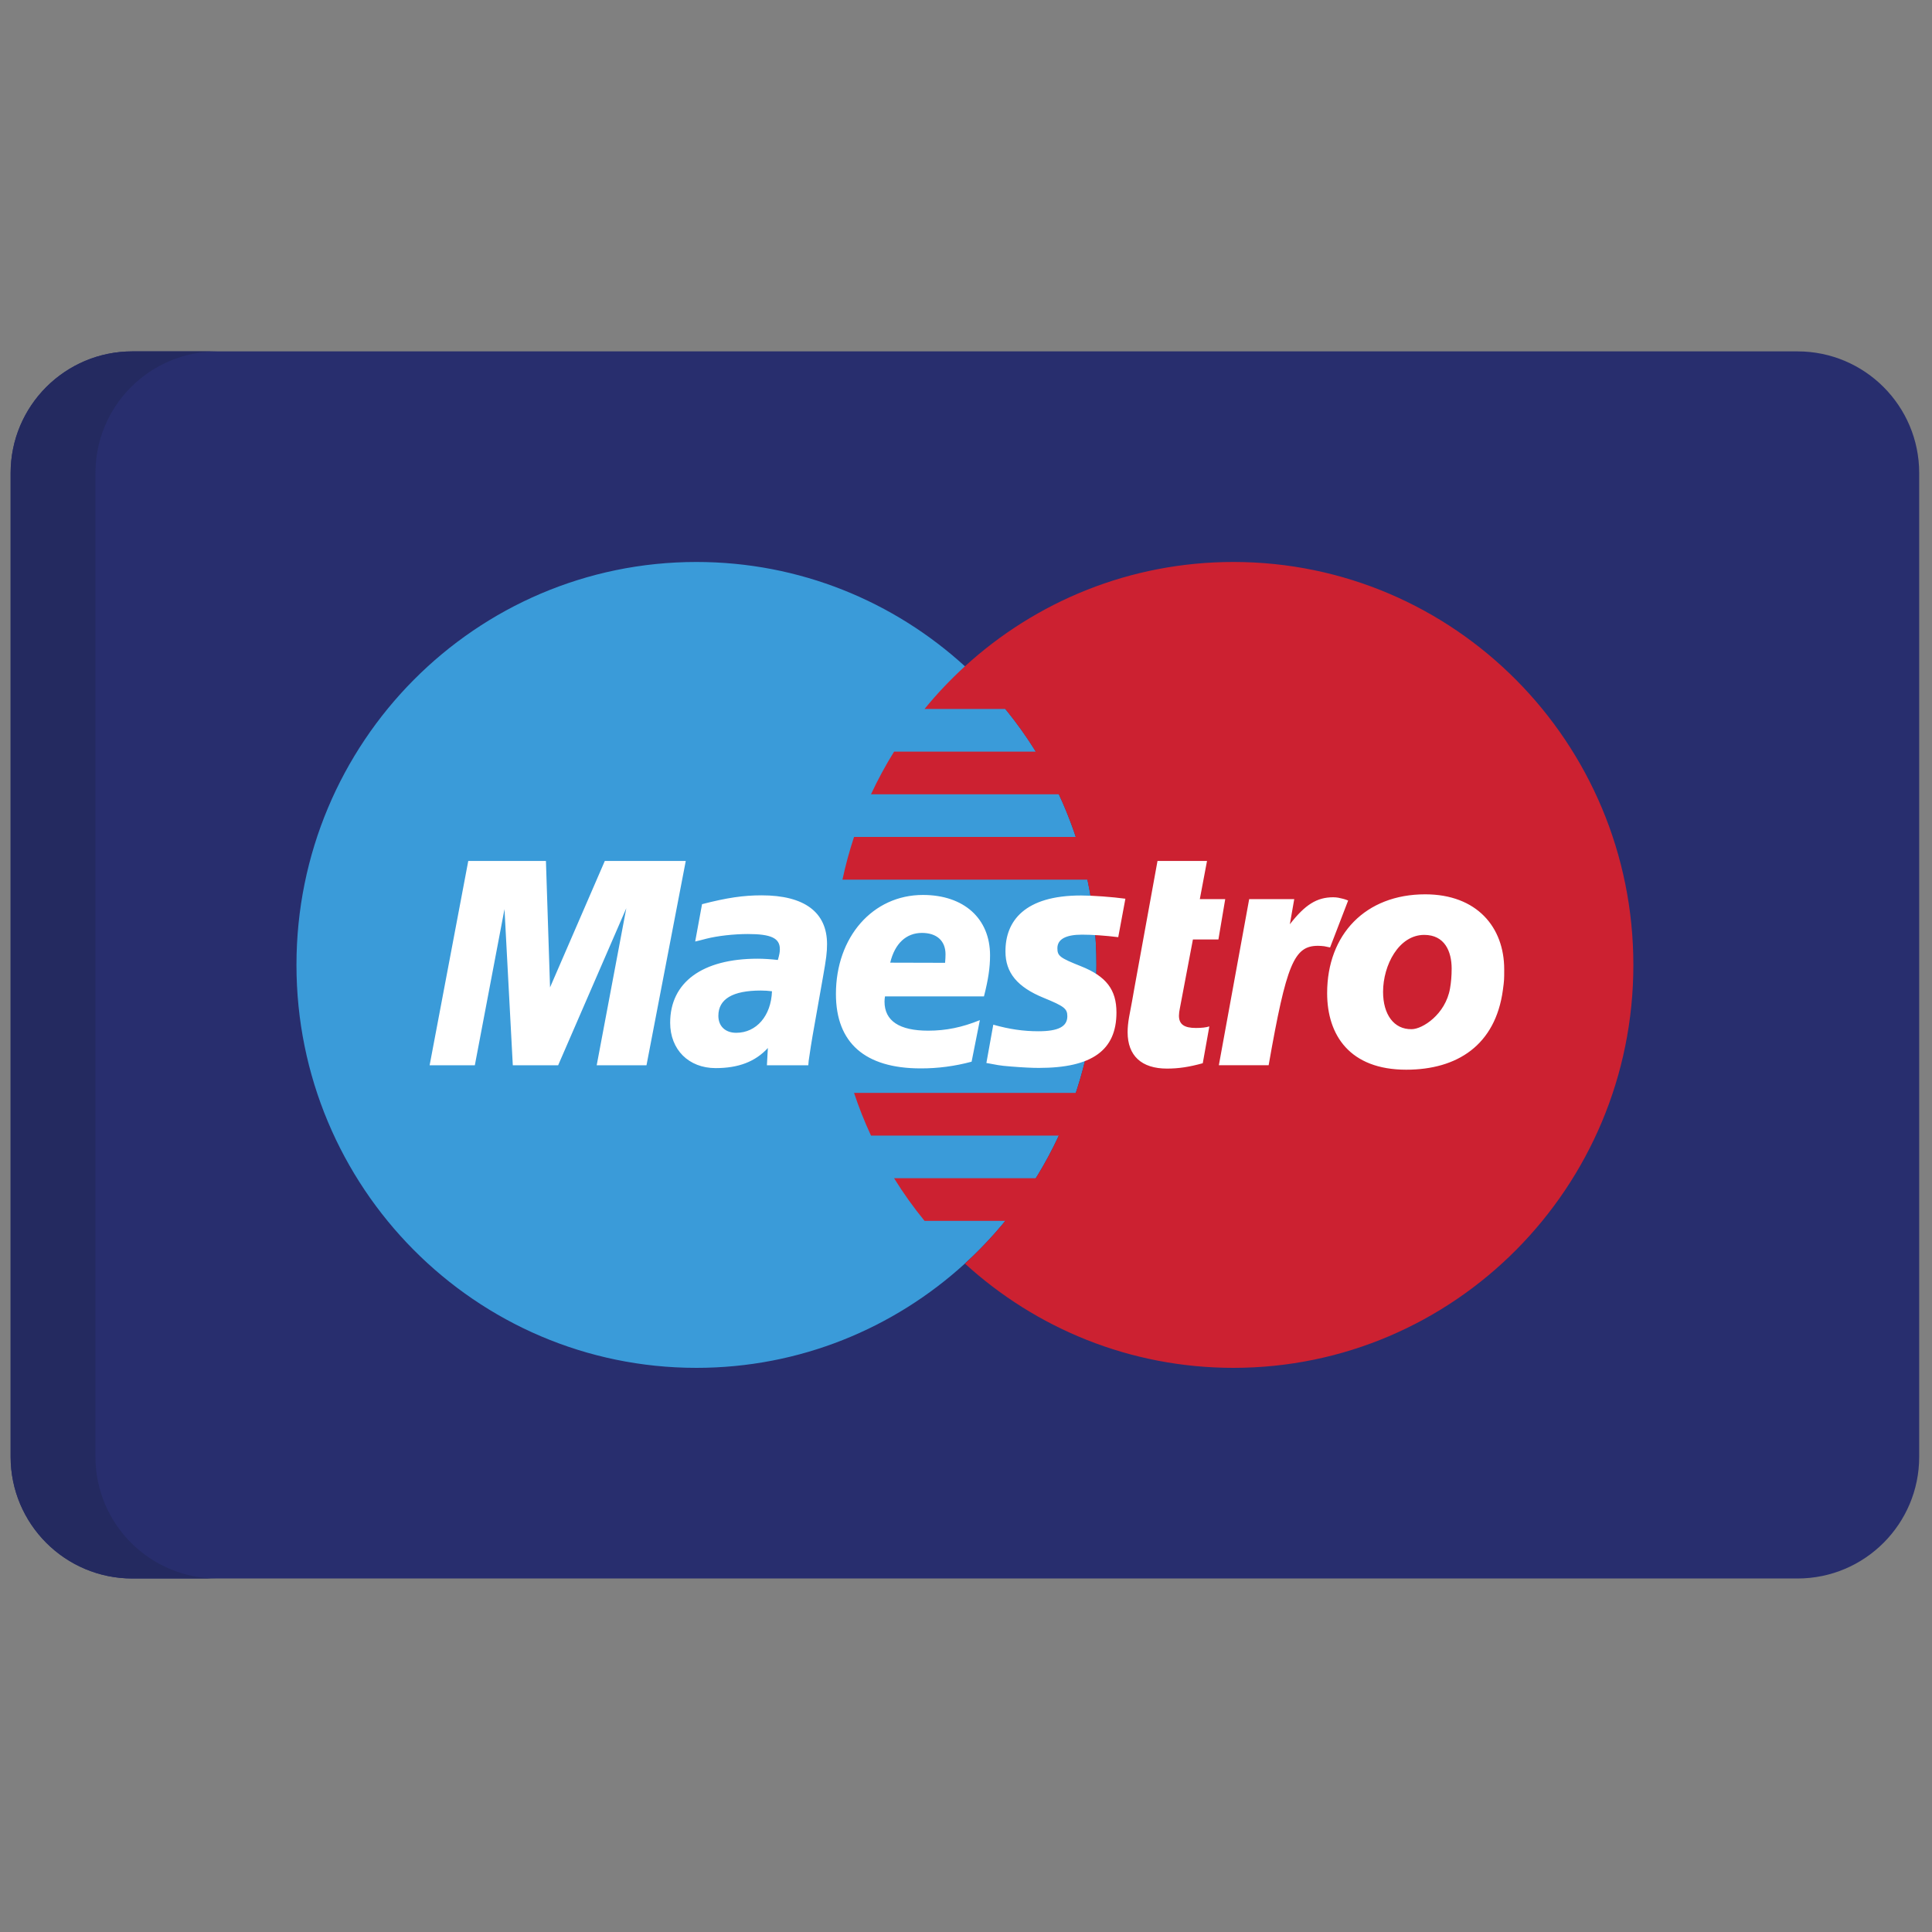 <svg width="40" height="40" viewBox="0 0 40 40" fill="none" xmlns="http://www.w3.org/2000/svg">
<rect x="0" y="0" width="40" height="40" fill="#808080" stroke="none"/>
<path d="M37.215 7.275H2.74C1.348 7.275 0.22 8.403 0.22 9.795V12.487V13.365V26.59V27.468V30.16C0.22 31.552 1.348 32.681 2.74 32.681H37.215C38.607 32.681 39.735 31.552 39.735 30.16V27.468V26.59V13.365V12.487V9.795C39.735 8.403 38.607 7.275 37.215 7.275Z" fill="#282E6E"/>
<path d="M1.976 30.16V27.468V26.59V13.365V12.487V9.795C1.976 8.403 3.104 7.275 4.497 7.275H2.74C1.348 7.275 0.22 8.403 0.22 9.795V12.487V27.468V30.16C0.22 31.552 1.348 32.681 2.74 32.681H4.497C3.104 32.681 1.976 31.552 1.976 30.16Z" fill="#242A60"/>
<path d="M19.978 26.16C21.715 24.575 22.704 22.33 22.7 19.978C22.704 17.625 21.716 15.38 19.978 13.795C18.508 12.453 16.558 11.635 14.419 11.635C9.846 11.635 6.138 15.37 6.138 19.978C6.138 24.585 9.846 28.32 14.419 28.32C16.558 28.32 18.508 27.502 19.978 26.16Z" fill="#3A9BD9"/>
<path d="M25.536 11.635C23.397 11.635 21.447 12.453 19.978 13.795C19.678 14.069 19.398 14.364 19.142 14.678H20.813C21.043 14.959 21.253 15.254 21.445 15.562H18.511C18.334 15.846 18.175 16.141 18.033 16.445H21.922C22.056 16.733 22.173 17.027 22.273 17.328H17.682C17.586 17.618 17.506 17.913 17.442 18.212H22.513C22.637 18.792 22.7 19.384 22.7 19.978C22.7 20.904 22.55 21.795 22.273 22.627H17.682C17.782 22.928 17.899 23.223 18.033 23.511H21.922C21.781 23.814 21.622 24.11 21.445 24.394H18.511C18.702 24.702 18.912 24.997 19.142 25.277H20.813C20.556 25.592 20.277 25.887 19.978 26.161C21.447 27.502 23.397 28.32 25.536 28.32C30.109 28.32 33.817 24.585 33.817 19.978C33.817 15.37 30.109 11.635 25.536 11.635Z" fill="#CC2131"/>
<path d="M13.385 22.055H12.354L12.967 18.803L11.556 22.055H10.617L10.445 18.822L9.831 22.055H8.895L9.695 17.825H11.303L11.388 20.443L12.522 17.825H14.198L13.385 22.055ZM24.902 22.013C24.62 22.091 24.4 22.124 24.161 22.124C23.634 22.124 23.346 21.858 23.346 21.369C23.346 21.272 23.357 21.169 23.376 21.06L23.439 20.724L23.487 20.452L23.965 17.825H24.99L24.841 18.615H25.367L25.226 19.451H24.698L24.426 20.886C24.416 20.933 24.41 20.98 24.409 21.028C24.409 21.206 24.515 21.283 24.76 21.283C24.878 21.283 24.968 21.273 25.038 21.251L24.902 22.013ZM27.912 18.644C27.826 18.61 27.806 18.61 27.796 18.606C27.741 18.594 27.712 18.587 27.707 18.586C27.673 18.58 27.638 18.577 27.603 18.577C27.265 18.577 27.021 18.729 26.705 19.136L26.796 18.615H25.863L25.235 22.054H26.266C26.635 19.951 26.793 19.582 27.288 19.582C27.325 19.582 27.368 19.585 27.418 19.591L27.538 19.616L27.912 18.644ZM20.817 19.702C20.817 20.137 21.06 20.436 21.61 20.66C22.033 20.833 22.098 20.884 22.098 21.04C22.098 21.254 21.912 21.351 21.499 21.351C21.188 21.351 20.899 21.309 20.565 21.215L20.422 22.008L20.468 22.016L20.659 22.051C20.721 22.062 20.811 22.072 20.932 22.081C21.18 22.101 21.372 22.11 21.507 22.11C22.607 22.11 23.115 21.747 23.115 20.962C23.115 20.49 22.903 20.213 22.38 20.005C21.943 19.831 21.892 19.792 21.892 19.632C21.892 19.446 22.066 19.351 22.402 19.351C22.608 19.351 22.887 19.37 23.152 19.403L23.3 18.607C23.03 18.57 22.621 18.54 22.383 18.54C21.217 18.539 20.813 19.067 20.817 19.702ZM16.735 22.055H15.878L15.898 21.698C15.637 21.981 15.289 22.114 14.817 22.114C14.258 22.114 13.875 21.731 13.875 21.175C13.875 20.337 14.541 19.849 15.685 19.849C15.803 19.849 15.952 19.858 16.105 19.875C16.137 19.762 16.146 19.713 16.146 19.651C16.146 19.424 15.966 19.338 15.485 19.338C15.191 19.338 14.858 19.376 14.628 19.434L14.485 19.471L14.393 19.493L14.535 18.72C15.049 18.587 15.389 18.537 15.769 18.537C16.655 18.537 17.123 18.887 17.123 19.546C17.123 19.715 17.107 19.845 17.039 20.227L16.823 21.448L16.787 21.667L16.761 21.841L16.743 21.961L16.735 22.055ZM15.983 20.523C15.907 20.513 15.83 20.508 15.752 20.508C15.168 20.508 14.873 20.684 14.873 21.032C14.873 21.246 15.017 21.383 15.242 21.383C15.662 21.383 15.965 21.031 15.983 20.523ZM20.116 21.981C19.772 22.074 19.416 22.121 19.06 22.12C17.908 22.119 17.307 21.591 17.307 20.579C17.307 19.398 18.071 18.529 19.108 18.529C19.956 18.529 20.498 19.016 20.498 19.78C20.498 20.033 20.461 20.28 20.372 20.629H18.323C18.317 20.664 18.313 20.701 18.313 20.737C18.313 21.135 18.618 21.339 19.217 21.339C19.585 21.339 19.917 21.271 20.287 21.121L20.116 21.981ZM19.567 19.934C19.573 19.862 19.576 19.803 19.576 19.758C19.576 19.479 19.395 19.315 19.088 19.315C18.761 19.315 18.526 19.535 18.431 19.931L19.567 19.934ZM31.116 20.495C30.962 21.64 30.168 22.147 29.114 22.147C27.948 22.147 27.477 21.434 27.477 20.562C27.477 19.342 28.275 18.516 29.507 18.516C30.576 18.516 31.143 19.196 31.143 20.069C31.143 20.281 31.143 20.296 31.116 20.495ZM30.055 20.055C30.055 19.696 29.91 19.356 29.487 19.356C28.961 19.356 28.635 19.982 28.635 20.535C28.635 21.002 28.858 21.315 29.227 21.308C29.45 21.308 29.927 21.002 30.021 20.466C30.043 20.341 30.055 20.204 30.055 20.055Z" fill="white"/>
</svg>
